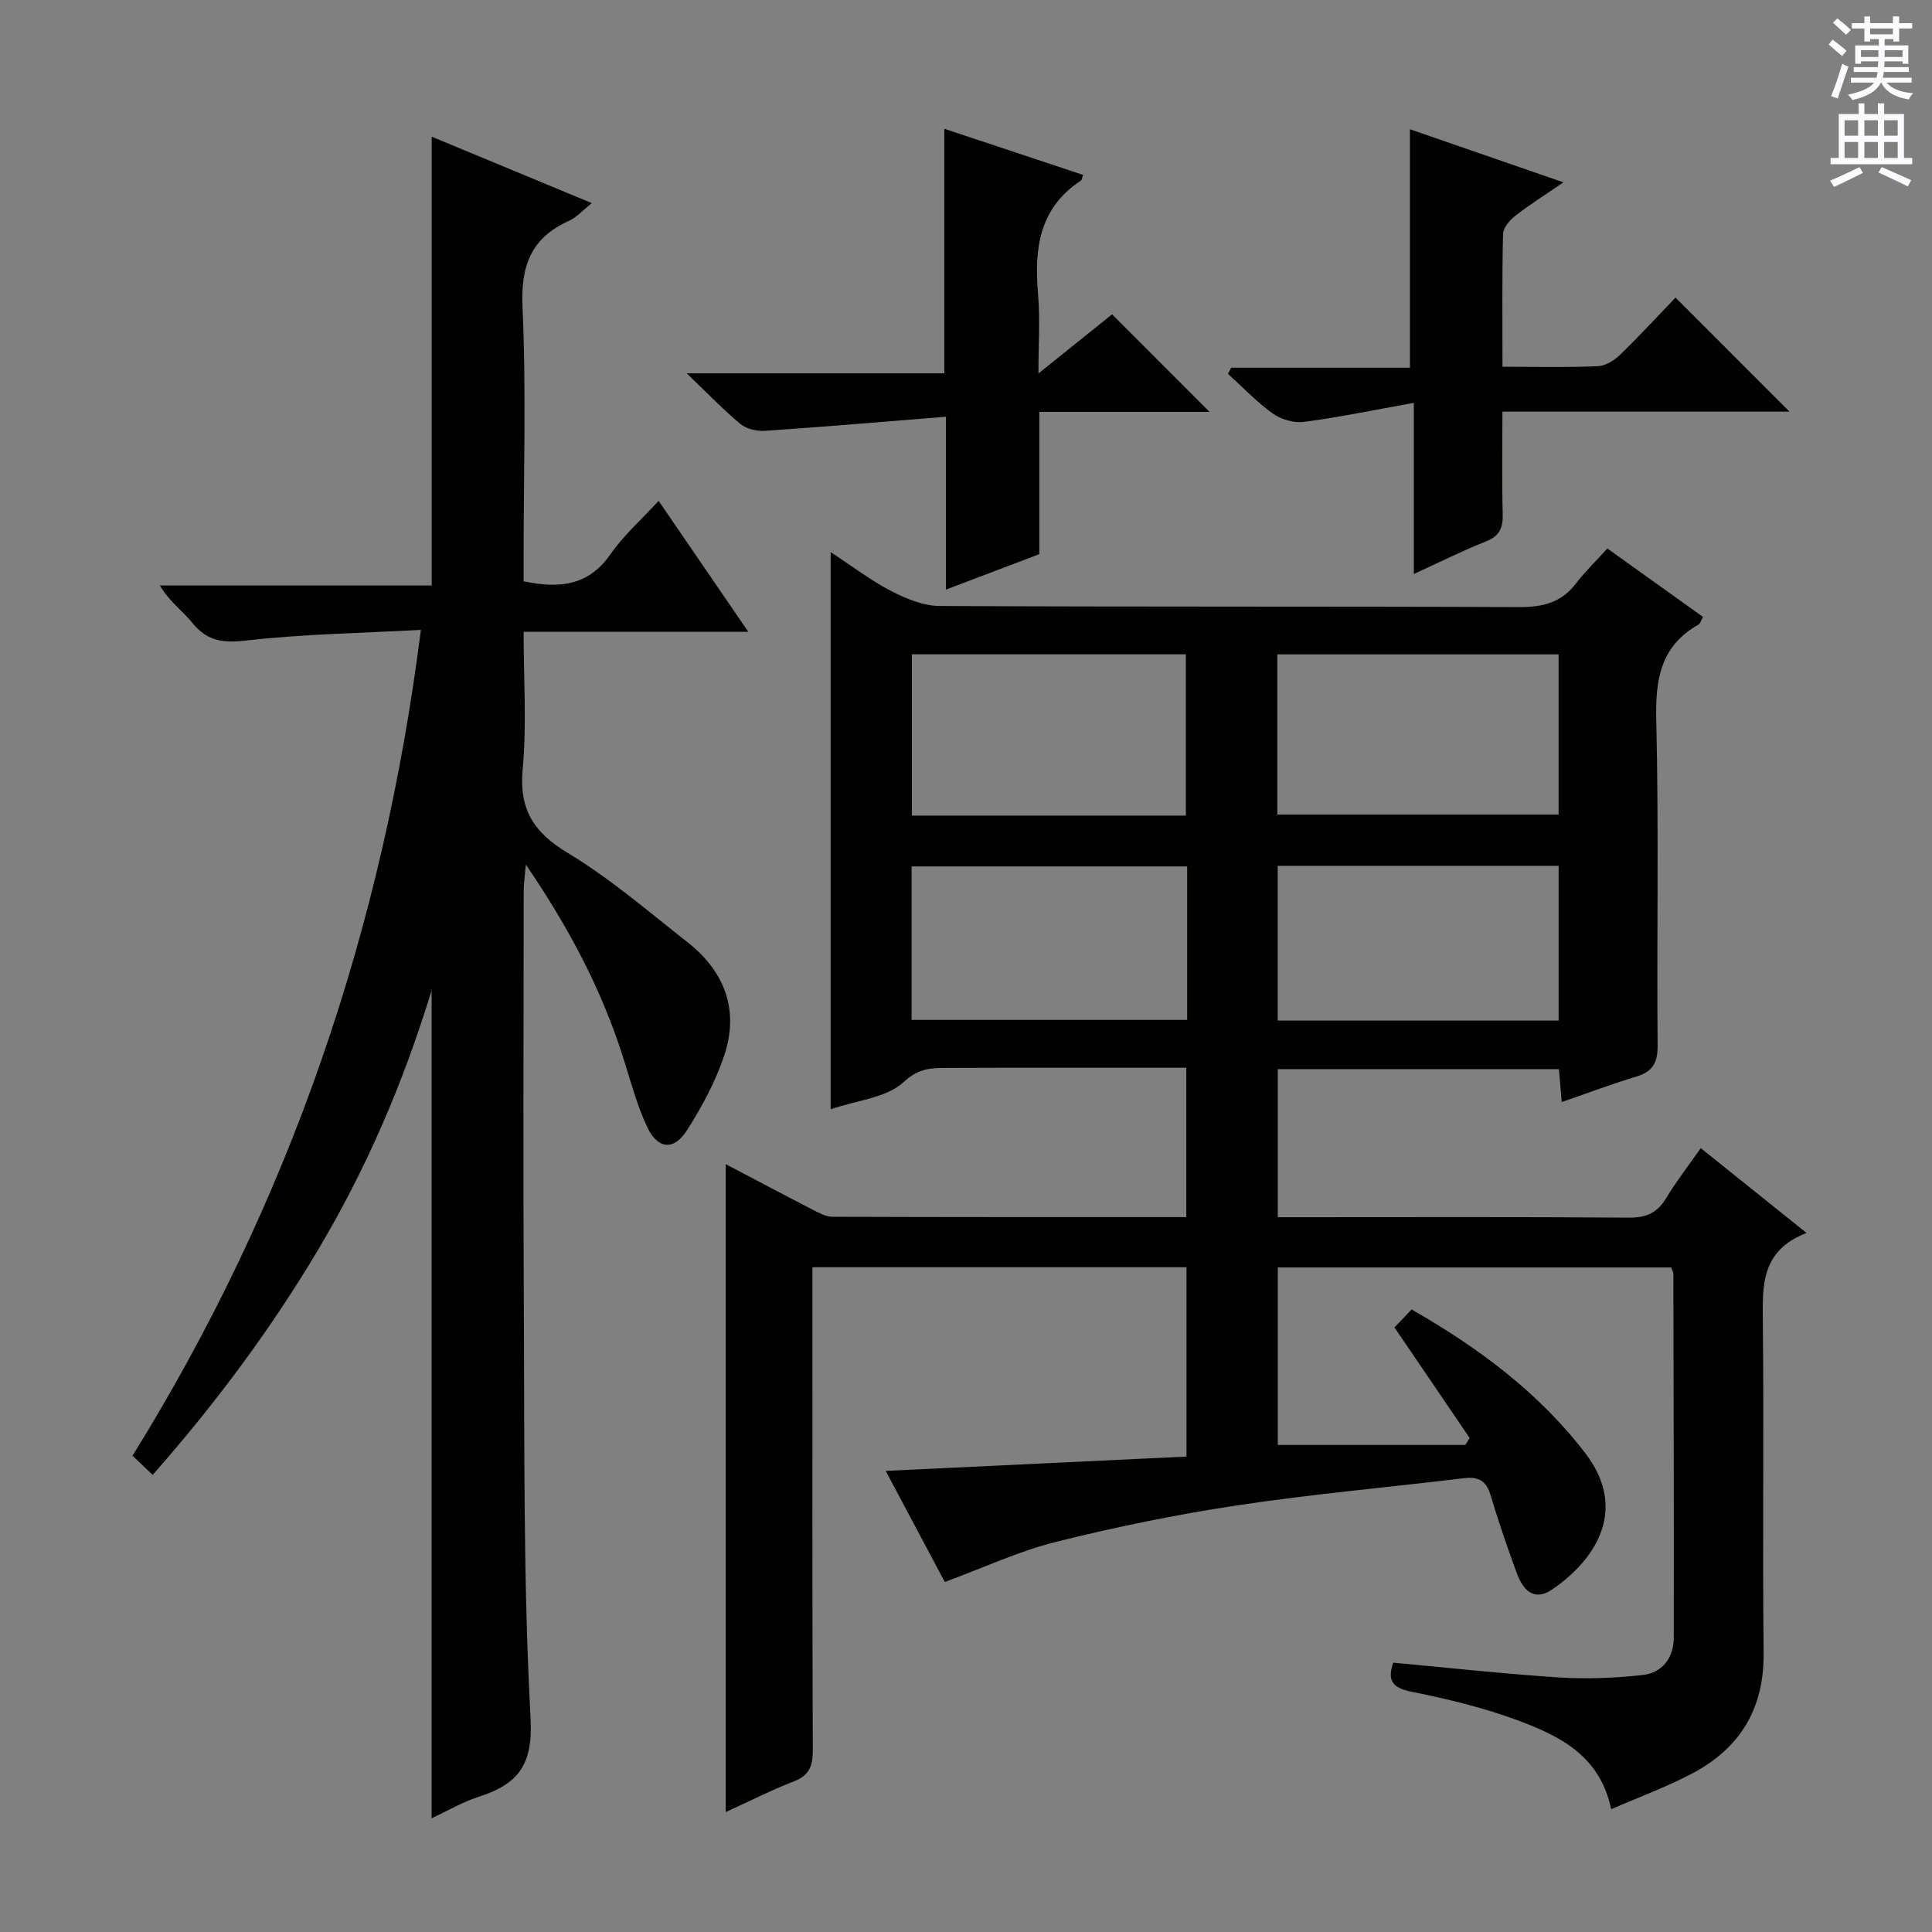 <svg enable-background="new 0 0 400 400" viewBox="0 0 400 400" xmlns="http://www.w3.org/2000/svg"><rect x="0" y="0" width="400" height="400" fill="#808080" stroke="none"/><g fill="#010100"><path d="m374.03 255.27c-9.49 3.68-9.13 10.91-9.05 18.45.24 22.83-.09 45.66.16 68.49.13 11.62-4.93 19.81-14.92 25.04-5.26 2.76-10.88 4.82-16.65 7.33-2.29-11.1-10.67-15.17-19.28-18.38-7.12-2.65-14.61-4.45-22.07-5.95-4.07-.82-5-2.4-3.77-6.01 11.47 1.05 22.82 2.31 34.22 3.05 5.76.37 11.62.14 17.36-.49 4.08-.44 6.49-3.51 6.5-7.67.05-25.16-.03-50.32-.08-75.48 0-.3-.22-.61-.47-1.24-26.94 0-54 0-81.43 0v36.75h38.83c.3-.48.59-.97.89-1.45-5.09-7.48-10.17-14.95-15.56-22.88.89-.94 2.11-2.22 3.55-3.72 13.91 7.96 26.42 17.27 36.02 29.84 8.33 10.91 3.05 21.22-6.79 28.05-3.34 2.32-5.86 1.08-7.49-3.39-1.94-5.31-3.8-10.66-5.4-16.08-.89-2.99-2.54-3.84-5.46-3.49-15.67 1.89-31.4 3.28-47 5.63-12.61 1.9-25.15 4.48-37.52 7.56-7.64 1.9-14.89 5.32-23.01 8.3-3.59-6.74-7.67-14.42-12.24-23 21.27-1.01 41.62-1.98 62.28-2.96 0-13.12 0-26.01 0-39.2-25.72 0-51.28 0-77.44 0v6.06c0 31.33-.05 62.66.07 93.98.01 3.27-.76 5.19-3.95 6.42-4.62 1.79-9.06 4.05-14.08 6.34 0-44.83 0-89.18 0-134.15 6.06 3.18 11.99 6.34 17.96 9.41 1.3.67 2.75 1.48 4.13 1.49 24.31.09 48.62.07 73.27.07 0-10.21 0-20.13 0-30.92-1.59 0-3.33 0-5.07 0-14.83 0-29.66-.03-44.49.03-3.23.01-5.84.03-8.96 2.93-3.51 3.26-9.6 3.75-15.11 5.63 0-38.62 0-76.5 0-115.35 4.51 2.95 8.3 5.87 12.48 8.03 3.09 1.6 6.69 3.1 10.08 3.12 39.99.21 79.98.06 119.98.23 4.85.02 8.7-.89 11.73-4.85 1.92-2.5 4.21-4.71 6.54-7.28 6.92 4.95 13.33 9.53 19.79 14.16-.43.78-.56 1.38-.91 1.58-7.83 4.42-8.97 11.29-8.76 19.72.54 22.48.09 44.99.28 67.48.03 3.64-1.1 5.41-4.5 6.43-5.06 1.52-10 3.39-15.35 5.24-.21-2.41-.38-4.49-.58-6.82-19.36 0-38.61 0-58.21 0v30.66h5.19c22.5 0 44.99-.09 67.49.09 3.59.03 5.87-.97 7.71-4.01 2.13-3.52 4.67-6.8 7.18-10.38 7.19 5.78 14.05 11.26 21.91 17.56zm-109.57-86.62h58.23c0-11.25 0-22.14 0-33.17-19.53 0-38.74 0-58.23 0zm-18.94.21c0-11.06 0-22.08 0-33.39-18.88 0-37.63 0-56.73 0v33.39zm77.18 42.44c0-10.84 0-21.39 0-32.04-19.53 0-38.75 0-58.16 0v32.04zm-76.91-31.92c-19.29 0-38.15 0-57.05 0v31.78h57.05c0-10.73 0-21.04 0-31.78z"/><path d="m87.14 130.41c-12.45.68-24.25.85-35.92 2.18-4.82.55-8.18.31-11.32-3.55-2.07-2.55-4.86-4.51-6.8-7.82h56.28c0-31.08 0-61.61 0-92.92 10.85 4.5 21.74 9.02 33.16 13.76-1.93 1.52-3.17 2.95-4.73 3.66-7.86 3.53-10.02 9.3-9.63 17.86.78 17.13.23 34.32.23 51.48v5.29c7.49 1.57 13.46.9 17.97-5.59 2.73-3.92 6.41-7.17 9.98-11.06 6.16 9 12.11 17.68 18.57 27.11-15.82 0-30.85 0-46.52 0 0 9.82.66 19.17-.19 28.37-.78 8.42 2.24 13.15 9.37 17.44 8.78 5.29 16.67 12.11 24.78 18.48 7.71 6.06 10.71 14.09 7.56 23.47-1.82 5.42-4.62 10.62-7.71 15.46-2.71 4.25-6.07 3.93-8.24-.73-2.16-4.61-3.46-9.64-5.02-14.52-4.41-13.88-11.1-26.59-20.09-39.78-.23 2.68-.44 4.02-.44 5.36-.02 28.33-.14 56.66.02 84.99.17 28.81-.16 57.66 1.4 86.4.54 9.86-2.73 13.66-10.78 16.27-3.26 1.05-6.28 2.84-9.71 4.43 0-57.04 0-113.49 0-171.4-6.02 19.65-13.68 37.2-23.53 53.75-9.82 16.49-21.22 31.81-34.22 46.56-1.46-1.39-2.71-2.59-4.17-3.97 32.41-52.25 51.84-108.82 59.7-170.98z"/><path d="m195.85 122.07c0-11.92 0-23.2 0-35.79-12.78 1.02-25.13 2.08-37.49 2.92-1.67.11-3.8-.38-5.04-1.4-3.58-2.97-6.81-6.36-11.15-10.51h53.34c0-17.12 0-33.65 0-50.63 9.61 3.2 19.16 6.37 28.73 9.55-.21.58-.23 1.03-.45 1.18-8.67 5.69-9.69 14.15-8.87 23.51.44 5.08.08 10.23.08 16.42 5.72-4.59 10.68-8.58 15.24-12.24 6.79 6.79 13.39 13.4 20.19 20.2-11.43 0-23.12 0-35.25 0v29.45c-6.52 2.47-12.67 4.81-19.33 7.34z"/><path d="m311.07 75.93c7.12 0 13.44.16 19.74-.11 1.58-.07 3.39-1.19 4.59-2.35 4.03-3.91 7.84-8.05 11.5-11.86 8.04 8.05 15.54 15.55 23.6 23.62-19.85 0-39.45 0-59.44 0 0 7.64-.12 14.44.06 21.23.08 2.85-.67 4.54-3.49 5.65-4.75 1.87-9.34 4.18-14.91 6.73 0-11.88 0-23.04 0-35.43-8.22 1.47-15.46 2.98-22.78 3.94-2.06.27-4.71-.51-6.43-1.74-3.34-2.39-6.21-5.44-9.27-8.21.22-.42.44-.84.66-1.27h37.01c0-16.64 0-32.68 0-49.37 10.07 3.48 20.39 7.05 31.78 10.99-3.9 2.68-7.06 4.66-9.99 6.95-1.15.9-2.48 2.47-2.51 3.76-.22 8.96-.12 17.91-.12 27.47z"/></g><path d="m378.6 9.2.8-1c.9.7 1.9 1.4 2.9 2.3l-.9 1.1c-1.1-.9-2-1.7-2.8-2.4zm.5 10.7c.9-2.1 1.6-4.3 2.3-6.7.4.2.8.4 1.3.6-.7 2.1-1.5 4.3-2.2 6.6zm.4-15.2.9-.9c1 .8 2 1.6 2.8 2.4l-1 1c-1-.9-1.9-1.8-2.7-2.5zm12.5-1.3h1.2v1.4h2.7v1.1h-2.7v2.7h-1.2v-.5h-1.8v1.3h4.9v3.8h-1.2v-.5h-3.7c0 .4-.1.9-.1 1.2h5.1v1h-5.2c0 .5-.1.9-.2 1.2h6v1h-5.2c1.1 1.3 2.9 2 5.5 2.2-.4.4-.7.8-.9 1.3-2.9-.5-4.8-1.6-5.7-3.5h-.1c-.8 1.7-2.7 2.9-5.9 3.6-.2-.4-.6-.8-.9-1.1 2.8-.6 4.6-1.4 5.4-2.5h-4.8v-1h5.3c.1-.3.2-.7.2-1.2h-4.9v-1h5c0-.4 0-.8.1-1.2h-3.6v.5h-1.2v-3.8h4.9v-1.3h-1.8v.5h-1.2v-2.7h-2.6v-1.1h2.6v-1.4h1.2v1.4h4.7v-1.4zm-6.7 8.4h3.6c0-.4 0-.9 0-1.4h-3.6zm1.9-4.7h4.7v-1.2h-4.7zm6.7 3.3h-3.7v1.4h3.7z" fill="#fbfafc"/><path d="m384.7 21.4h1.3v2.2h2.8v-2.2h1.3v2.2h4.1v9.1h1.7v1.3h-16.9v-1.3h1.7v-9.1h4.1v-2.2zm.3 13.2.7 1.2c-1.8.9-3.8 1.9-6 2.9-.2-.4-.5-.8-.8-1.3 2.4-1 4.4-2 6.1-2.8zm-3.1-6.5h2.8v-3.2h-2.8zm0 4.6h2.8v-3.3h-2.8zm4.1-4.6h2.8v-3.2h-2.8zm0 4.6h2.8v-3.3h-2.8zm3.6 1.9c2.1.9 4.1 1.8 6.1 2.7l-.7 1.3c-2.2-1.1-4.2-2-6.1-2.9zm3.3-9.7h-2.8v3.2h2.8zm-2.8 7.8h2.8v-3.3h-2.8z" fill="#fbfafc"/></svg>